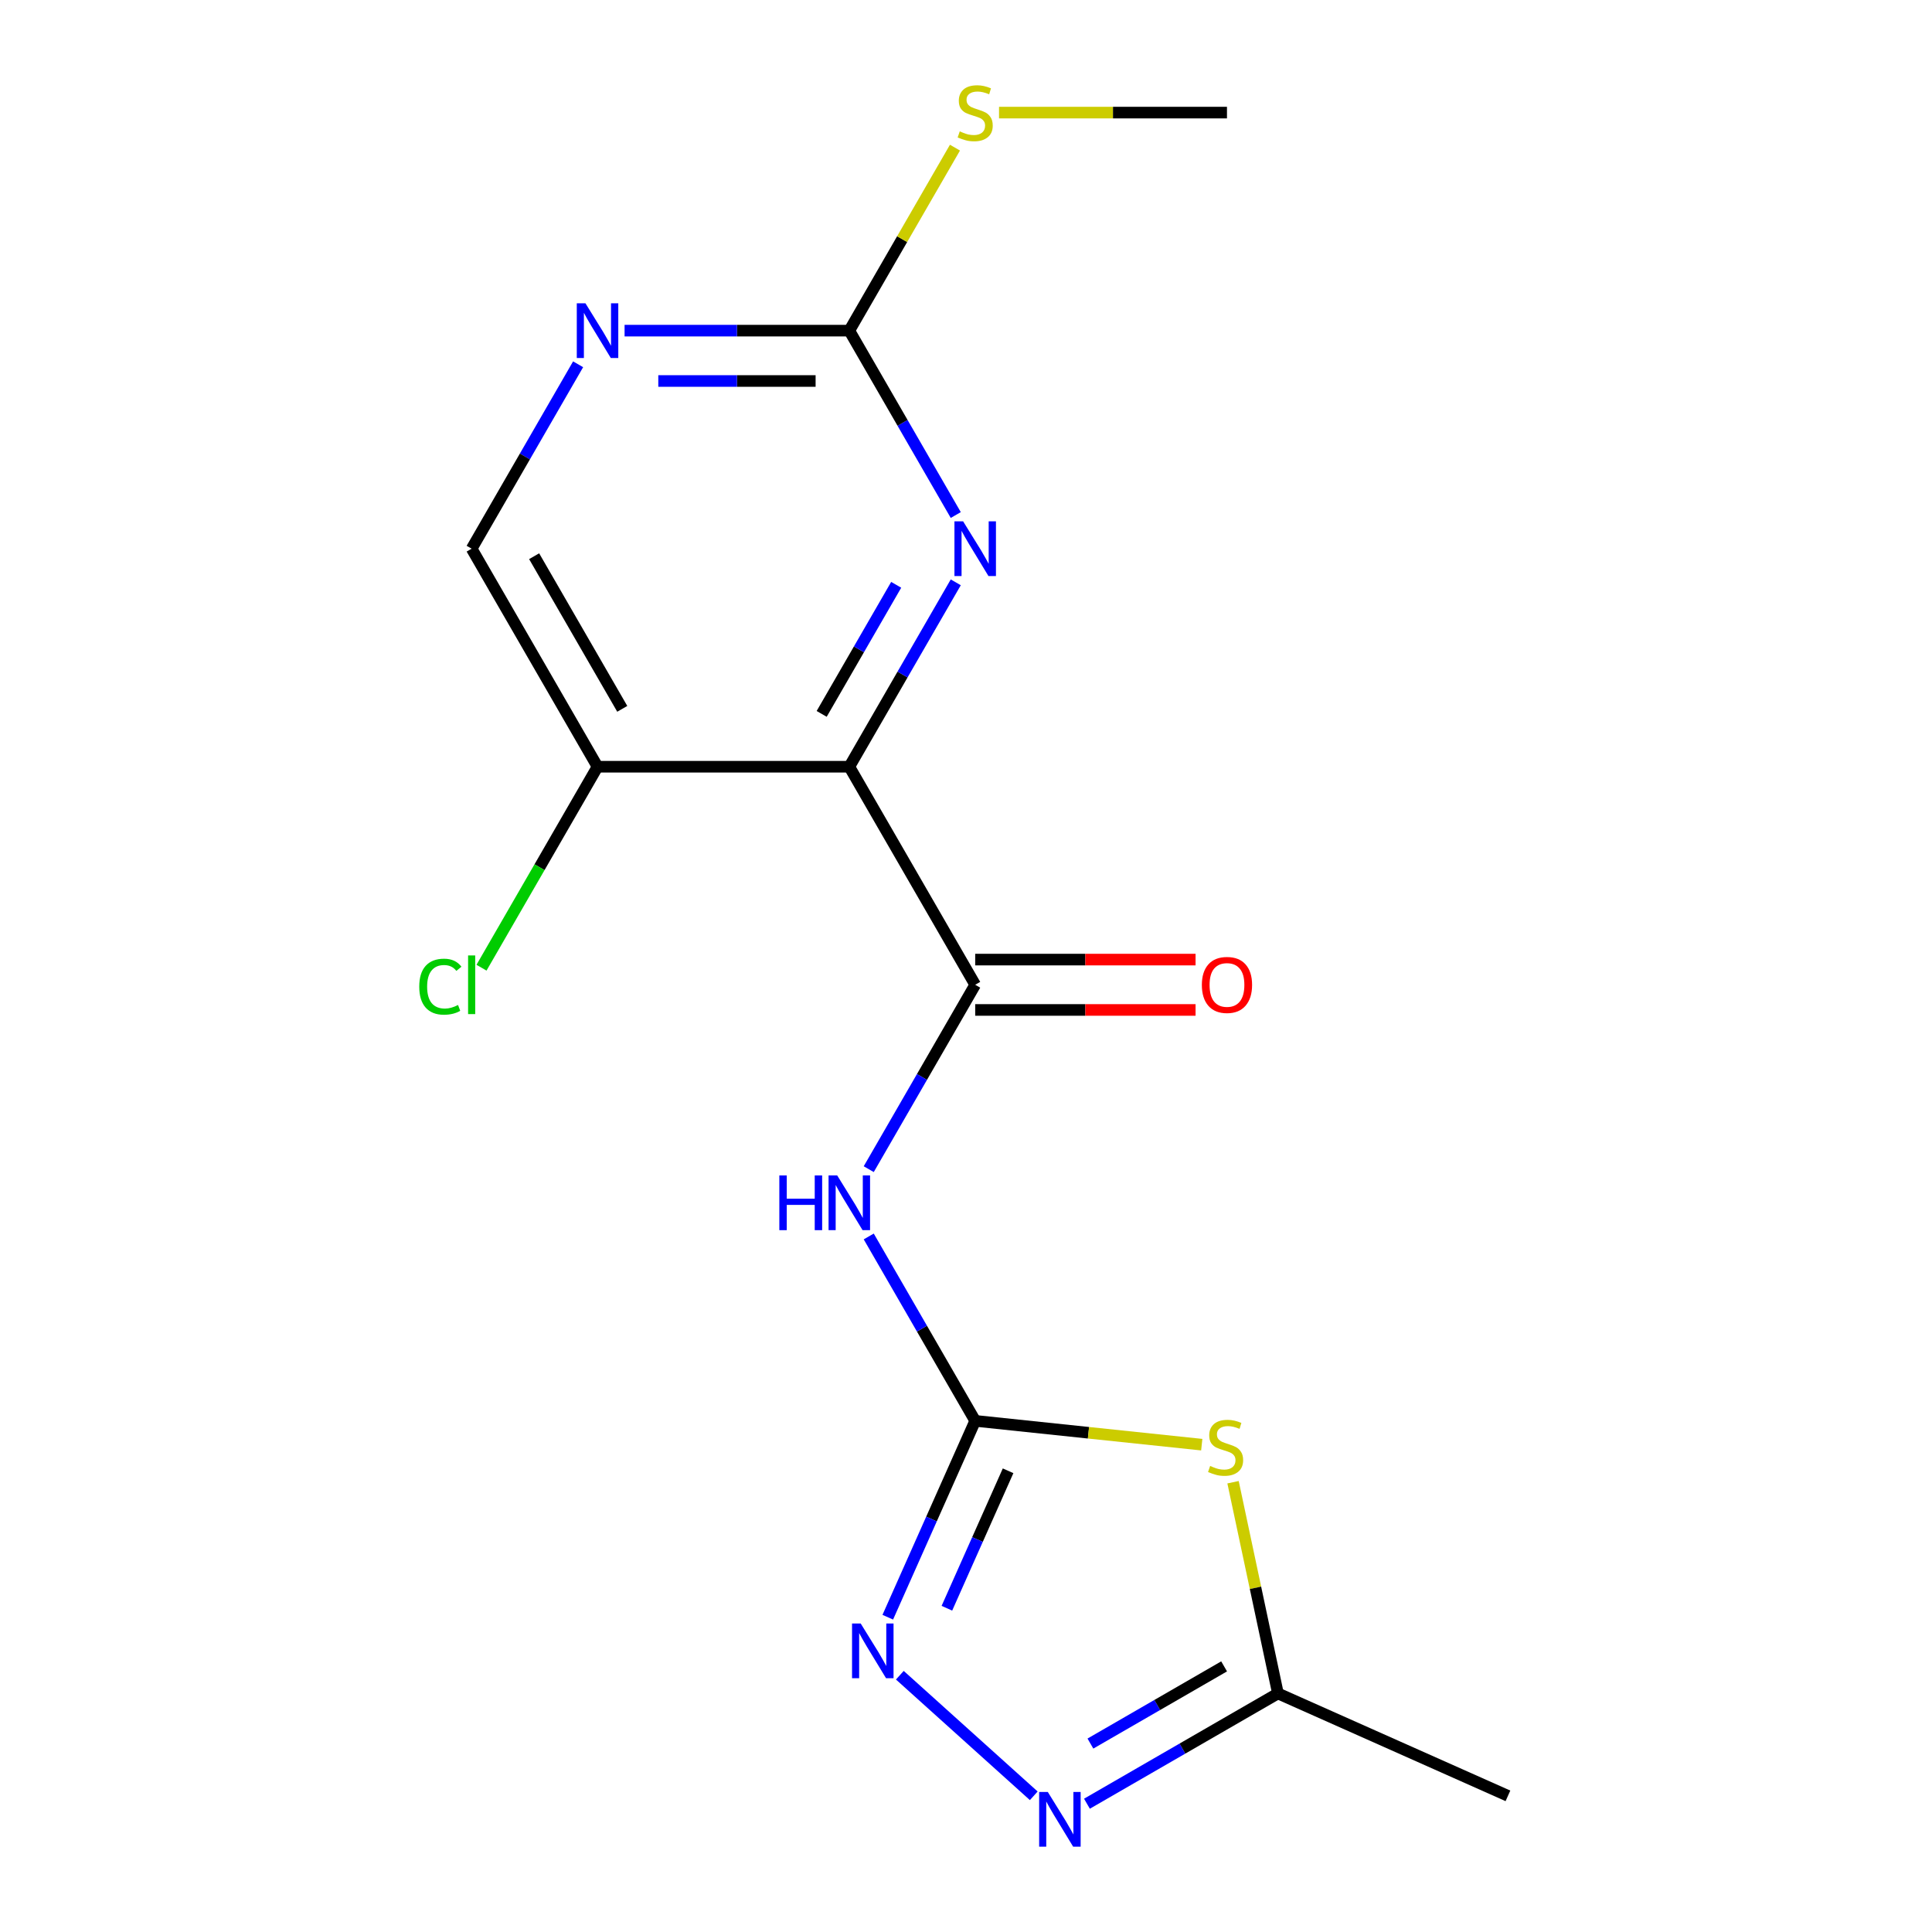 <?xml version='1.0' encoding='iso-8859-1'?>
<svg version='1.1' baseProfile='full'
              xmlns='http://www.w3.org/2000/svg'
                      xmlns:rdkit='http://www.rdkit.org/xml'
                      xmlns:xlink='http://www.w3.org/1999/xlink'
                  xml:space='preserve'
width='1000px' height='1000px' viewBox='0 0 1000 1000'>
<!-- END OF HEADER -->
<rect style='opacity:1.0;fill:#FFFFFF;stroke:none' width='1000' height='1000' x='0' y='0'> </rect>
<path class='bond-2' d='M 504.761,735.432 L 563.394,741.594' style='fill:none;fill-rule:evenodd;stroke:#000000;stroke-width:6px;stroke-linecap:butt;stroke-linejoin:miter;stroke-opacity:1' />
<path class='bond-2' d='M 563.394,741.594 L 622.027,747.757' style='fill:none;fill-rule:evenodd;stroke:#CCCC00;stroke-width:6px;stroke-linecap:butt;stroke-linejoin:miter;stroke-opacity:1' />
<path class='bond-3' d='M 504.761,735.432 L 477.209,687.712' style='fill:none;fill-rule:evenodd;stroke:#000000;stroke-width:6px;stroke-linecap:butt;stroke-linejoin:miter;stroke-opacity:1' />
<path class='bond-3' d='M 477.209,687.712 L 449.658,639.991' style='fill:none;fill-rule:evenodd;stroke:#0000FF;stroke-width:6px;stroke-linecap:butt;stroke-linejoin:miter;stroke-opacity:1' />
<path class='bond-4' d='M 504.761,735.432 L 482.136,786.249' style='fill:none;fill-rule:evenodd;stroke:#000000;stroke-width:6px;stroke-linecap:butt;stroke-linejoin:miter;stroke-opacity:1' />
<path class='bond-4' d='M 482.136,786.249 L 459.511,837.065' style='fill:none;fill-rule:evenodd;stroke:#0000FF;stroke-width:6px;stroke-linecap:butt;stroke-linejoin:miter;stroke-opacity:1' />
<path class='bond-4' d='M 521.783,761.278 L 505.946,796.85' style='fill:none;fill-rule:evenodd;stroke:#000000;stroke-width:6px;stroke-linecap:butt;stroke-linejoin:miter;stroke-opacity:1' />
<path class='bond-4' d='M 505.946,796.85 L 490.108,832.421' style='fill:none;fill-rule:evenodd;stroke:#0000FF;stroke-width:6px;stroke-linecap:butt;stroke-linejoin:miter;stroke-opacity:1' />
<path class='bond-0' d='M 439.602,396.856 L 504.761,509.715' style='fill:none;fill-rule:evenodd;stroke:#000000;stroke-width:6px;stroke-linecap:butt;stroke-linejoin:miter;stroke-opacity:1' />
<path class='bond-5' d='M 439.602,396.856 L 467.153,349.136' style='fill:none;fill-rule:evenodd;stroke:#000000;stroke-width:6px;stroke-linecap:butt;stroke-linejoin:miter;stroke-opacity:1' />
<path class='bond-5' d='M 467.153,349.136 L 494.704,301.416' style='fill:none;fill-rule:evenodd;stroke:#0000FF;stroke-width:6px;stroke-linecap:butt;stroke-linejoin:miter;stroke-opacity:1' />
<path class='bond-5' d='M 425.295,369.509 L 444.581,336.104' style='fill:none;fill-rule:evenodd;stroke:#000000;stroke-width:6px;stroke-linecap:butt;stroke-linejoin:miter;stroke-opacity:1' />
<path class='bond-5' d='M 444.581,336.104 L 463.867,302.7' style='fill:none;fill-rule:evenodd;stroke:#0000FF;stroke-width:6px;stroke-linecap:butt;stroke-linejoin:miter;stroke-opacity:1' />
<path class='bond-9' d='M 439.602,396.856 L 309.284,396.856' style='fill:none;fill-rule:evenodd;stroke:#000000;stroke-width:6px;stroke-linecap:butt;stroke-linejoin:miter;stroke-opacity:1' />
<path class='bond-1' d='M 504.761,509.715 L 477.209,557.435' style='fill:none;fill-rule:evenodd;stroke:#000000;stroke-width:6px;stroke-linecap:butt;stroke-linejoin:miter;stroke-opacity:1' />
<path class='bond-1' d='M 477.209,557.435 L 449.658,605.155' style='fill:none;fill-rule:evenodd;stroke:#0000FF;stroke-width:6px;stroke-linecap:butt;stroke-linejoin:miter;stroke-opacity:1' />
<path class='bond-11' d='M 504.761,522.747 L 561.791,522.747' style='fill:none;fill-rule:evenodd;stroke:#000000;stroke-width:6px;stroke-linecap:butt;stroke-linejoin:miter;stroke-opacity:1' />
<path class='bond-11' d='M 561.791,522.747 L 618.82,522.747' style='fill:none;fill-rule:evenodd;stroke:#FF0000;stroke-width:6px;stroke-linecap:butt;stroke-linejoin:miter;stroke-opacity:1' />
<path class='bond-11' d='M 504.761,496.683 L 561.791,496.683' style='fill:none;fill-rule:evenodd;stroke:#000000;stroke-width:6px;stroke-linecap:butt;stroke-linejoin:miter;stroke-opacity:1' />
<path class='bond-11' d='M 561.791,496.683 L 618.82,496.683' style='fill:none;fill-rule:evenodd;stroke:#FF0000;stroke-width:6px;stroke-linecap:butt;stroke-linejoin:miter;stroke-opacity:1' />
<path class='bond-8' d='M 638.22,767.192 L 649.839,821.858' style='fill:none;fill-rule:evenodd;stroke:#CCCC00;stroke-width:6px;stroke-linecap:butt;stroke-linejoin:miter;stroke-opacity:1' />
<path class='bond-8' d='M 649.839,821.858 L 661.459,876.524' style='fill:none;fill-rule:evenodd;stroke:#000000;stroke-width:6px;stroke-linecap:butt;stroke-linejoin:miter;stroke-opacity:1' />
<path class='bond-6' d='M 465.754,867.087 L 535.074,929.503' style='fill:none;fill-rule:evenodd;stroke:#0000FF;stroke-width:6px;stroke-linecap:butt;stroke-linejoin:miter;stroke-opacity:1' />
<path class='bond-7' d='M 494.704,266.58 L 467.153,218.86' style='fill:none;fill-rule:evenodd;stroke:#0000FF;stroke-width:6px;stroke-linecap:butt;stroke-linejoin:miter;stroke-opacity:1' />
<path class='bond-7' d='M 467.153,218.86 L 439.602,171.139' style='fill:none;fill-rule:evenodd;stroke:#000000;stroke-width:6px;stroke-linecap:butt;stroke-linejoin:miter;stroke-opacity:1' />
<path class='bond-17' d='M 562.599,933.601 L 612.029,905.062' style='fill:none;fill-rule:evenodd;stroke:#0000FF;stroke-width:6px;stroke-linecap:butt;stroke-linejoin:miter;stroke-opacity:1' />
<path class='bond-17' d='M 612.029,905.062 L 661.459,876.524' style='fill:none;fill-rule:evenodd;stroke:#000000;stroke-width:6px;stroke-linecap:butt;stroke-linejoin:miter;stroke-opacity:1' />
<path class='bond-17' d='M 564.396,902.468 L 598.997,882.491' style='fill:none;fill-rule:evenodd;stroke:#0000FF;stroke-width:6px;stroke-linecap:butt;stroke-linejoin:miter;stroke-opacity:1' />
<path class='bond-17' d='M 598.997,882.491 L 633.598,862.514' style='fill:none;fill-rule:evenodd;stroke:#000000;stroke-width:6px;stroke-linecap:butt;stroke-linejoin:miter;stroke-opacity:1' />
<path class='bond-13' d='M 439.602,171.139 L 466.945,123.779' style='fill:none;fill-rule:evenodd;stroke:#000000;stroke-width:6px;stroke-linecap:butt;stroke-linejoin:miter;stroke-opacity:1' />
<path class='bond-13' d='M 466.945,123.779 L 494.289,76.419' style='fill:none;fill-rule:evenodd;stroke:#CCCC00;stroke-width:6px;stroke-linecap:butt;stroke-linejoin:miter;stroke-opacity:1' />
<path class='bond-18' d='M 439.602,171.139 L 381.442,171.139' style='fill:none;fill-rule:evenodd;stroke:#000000;stroke-width:6px;stroke-linecap:butt;stroke-linejoin:miter;stroke-opacity:1' />
<path class='bond-18' d='M 381.442,171.139 L 323.282,171.139' style='fill:none;fill-rule:evenodd;stroke:#0000FF;stroke-width:6px;stroke-linecap:butt;stroke-linejoin:miter;stroke-opacity:1' />
<path class='bond-18' d='M 422.154,197.203 L 381.442,197.203' style='fill:none;fill-rule:evenodd;stroke:#000000;stroke-width:6px;stroke-linecap:butt;stroke-linejoin:miter;stroke-opacity:1' />
<path class='bond-18' d='M 381.442,197.203 L 340.73,197.203' style='fill:none;fill-rule:evenodd;stroke:#0000FF;stroke-width:6px;stroke-linecap:butt;stroke-linejoin:miter;stroke-opacity:1' />
<path class='bond-15' d='M 661.459,876.524 L 780.51,929.529' style='fill:none;fill-rule:evenodd;stroke:#000000;stroke-width:6px;stroke-linecap:butt;stroke-linejoin:miter;stroke-opacity:1' />
<path class='bond-12' d='M 309.284,396.856 L 244.125,283.998' style='fill:none;fill-rule:evenodd;stroke:#000000;stroke-width:6px;stroke-linecap:butt;stroke-linejoin:miter;stroke-opacity:1' />
<path class='bond-12' d='M 322.082,366.896 L 276.471,287.895' style='fill:none;fill-rule:evenodd;stroke:#000000;stroke-width:6px;stroke-linecap:butt;stroke-linejoin:miter;stroke-opacity:1' />
<path class='bond-14' d='M 309.284,396.856 L 279.254,448.871' style='fill:none;fill-rule:evenodd;stroke:#000000;stroke-width:6px;stroke-linecap:butt;stroke-linejoin:miter;stroke-opacity:1' />
<path class='bond-14' d='M 279.254,448.871 L 249.223,500.885' style='fill:none;fill-rule:evenodd;stroke:#00CC00;stroke-width:6px;stroke-linecap:butt;stroke-linejoin:miter;stroke-opacity:1' />
<path class='bond-10' d='M 299.228,188.557 L 271.676,236.278' style='fill:none;fill-rule:evenodd;stroke:#0000FF;stroke-width:6px;stroke-linecap:butt;stroke-linejoin:miter;stroke-opacity:1' />
<path class='bond-10' d='M 271.676,236.278 L 244.125,283.998' style='fill:none;fill-rule:evenodd;stroke:#000000;stroke-width:6px;stroke-linecap:butt;stroke-linejoin:miter;stroke-opacity:1' />
<path class='bond-16' d='M 517.099,58.281 L 576.088,58.281' style='fill:none;fill-rule:evenodd;stroke:#CCCC00;stroke-width:6px;stroke-linecap:butt;stroke-linejoin:miter;stroke-opacity:1' />
<path class='bond-16' d='M 576.088,58.281 L 635.078,58.281' style='fill:none;fill-rule:evenodd;stroke:#000000;stroke-width:6px;stroke-linecap:butt;stroke-linejoin:miter;stroke-opacity:1' />
<path  class='atom-3' d='M 626.365 758.774
Q 626.685 758.894, 628.005 759.454
Q 629.325 760.014, 630.765 760.374
Q 632.245 760.694, 633.685 760.694
Q 636.365 760.694, 637.925 759.414
Q 639.485 758.094, 639.485 755.814
Q 639.485 754.254, 638.685 753.294
Q 637.925 752.334, 636.725 751.814
Q 635.525 751.294, 633.525 750.694
Q 631.005 749.934, 629.485 749.214
Q 628.005 748.494, 626.925 746.974
Q 625.885 745.454, 625.885 742.894
Q 625.885 739.334, 628.285 737.134
Q 630.725 734.934, 635.525 734.934
Q 638.805 734.934, 642.525 736.494
L 641.605 739.574
Q 638.205 738.174, 635.645 738.174
Q 632.885 738.174, 631.365 739.334
Q 629.845 740.454, 629.885 742.414
Q 629.885 743.934, 630.645 744.854
Q 631.445 745.774, 632.565 746.294
Q 633.725 746.814, 635.645 747.414
Q 638.205 748.214, 639.725 749.014
Q 641.245 749.814, 642.325 751.454
Q 643.445 753.054, 643.445 755.814
Q 643.445 759.734, 640.805 761.854
Q 638.205 763.934, 633.845 763.934
Q 631.325 763.934, 629.405 763.374
Q 627.525 762.854, 625.285 761.934
L 626.365 758.774
' fill='#CCCC00'/>
<path  class='atom-4' d='M 403.382 608.413
L 407.222 608.413
L 407.222 620.453
L 421.702 620.453
L 421.702 608.413
L 425.542 608.413
L 425.542 636.733
L 421.702 636.733
L 421.702 623.653
L 407.222 623.653
L 407.222 636.733
L 403.382 636.733
L 403.382 608.413
' fill='#0000FF'/>
<path  class='atom-4' d='M 433.342 608.413
L 442.622 623.413
Q 443.542 624.893, 445.022 627.573
Q 446.502 630.253, 446.582 630.413
L 446.582 608.413
L 450.342 608.413
L 450.342 636.733
L 446.462 636.733
L 436.502 620.333
Q 435.342 618.413, 434.102 616.213
Q 432.902 614.013, 432.542 613.333
L 432.542 636.733
L 428.862 636.733
L 428.862 608.413
L 433.342 608.413
' fill='#0000FF'/>
<path  class='atom-5' d='M 445.496 840.323
L 454.776 855.323
Q 455.696 856.803, 457.176 859.483
Q 458.656 862.163, 458.736 862.323
L 458.736 840.323
L 462.496 840.323
L 462.496 868.643
L 458.616 868.643
L 448.656 852.243
Q 447.496 850.323, 446.256 848.123
Q 445.056 845.923, 444.696 845.243
L 444.696 868.643
L 441.016 868.643
L 441.016 840.323
L 445.496 840.323
' fill='#0000FF'/>
<path  class='atom-6' d='M 498.501 269.838
L 507.781 284.838
Q 508.701 286.318, 510.181 288.998
Q 511.661 291.678, 511.741 291.838
L 511.741 269.838
L 515.501 269.838
L 515.501 298.158
L 511.621 298.158
L 501.661 281.758
Q 500.501 279.838, 499.261 277.638
Q 498.061 275.438, 497.701 274.758
L 497.701 298.158
L 494.021 298.158
L 494.021 269.838
L 498.501 269.838
' fill='#0000FF'/>
<path  class='atom-7' d='M 542.341 927.523
L 551.621 942.523
Q 552.541 944.003, 554.021 946.683
Q 555.501 949.363, 555.581 949.523
L 555.581 927.523
L 559.341 927.523
L 559.341 955.843
L 555.461 955.843
L 545.501 939.443
Q 544.341 937.523, 543.101 935.323
Q 541.901 933.123, 541.541 932.443
L 541.541 955.843
L 537.861 955.843
L 537.861 927.523
L 542.341 927.523
' fill='#0000FF'/>
<path  class='atom-11' d='M 303.024 156.979
L 312.304 171.979
Q 313.224 173.459, 314.704 176.139
Q 316.184 178.819, 316.264 178.979
L 316.264 156.979
L 320.024 156.979
L 320.024 185.299
L 316.144 185.299
L 306.184 168.899
Q 305.024 166.979, 303.784 164.779
Q 302.584 162.579, 302.224 161.899
L 302.224 185.299
L 298.544 185.299
L 298.544 156.979
L 303.024 156.979
' fill='#0000FF'/>
<path  class='atom-12' d='M 622.078 509.795
Q 622.078 502.995, 625.438 499.195
Q 628.798 495.395, 635.078 495.395
Q 641.358 495.395, 644.718 499.195
Q 648.078 502.995, 648.078 509.795
Q 648.078 516.675, 644.678 520.595
Q 641.278 524.475, 635.078 524.475
Q 628.838 524.475, 625.438 520.595
Q 622.078 516.715, 622.078 509.795
M 635.078 521.275
Q 639.398 521.275, 641.718 518.395
Q 644.078 515.475, 644.078 509.795
Q 644.078 504.235, 641.718 501.435
Q 639.398 498.595, 635.078 498.595
Q 630.758 498.595, 628.398 501.395
Q 626.078 504.195, 626.078 509.795
Q 626.078 515.515, 628.398 518.395
Q 630.758 521.275, 635.078 521.275
' fill='#FF0000'/>
<path  class='atom-14' d='M 496.761 68.001
Q 497.081 68.121, 498.401 68.681
Q 499.721 69.241, 501.161 69.601
Q 502.641 69.921, 504.081 69.921
Q 506.761 69.921, 508.321 68.641
Q 509.881 67.321, 509.881 65.041
Q 509.881 63.481, 509.081 62.521
Q 508.321 61.561, 507.121 61.041
Q 505.921 60.521, 503.921 59.921
Q 501.401 59.161, 499.881 58.441
Q 498.401 57.721, 497.321 56.201
Q 496.281 54.681, 496.281 52.121
Q 496.281 48.561, 498.681 46.361
Q 501.121 44.161, 505.921 44.161
Q 509.201 44.161, 512.921 45.721
L 512.001 48.801
Q 508.601 47.401, 506.041 47.401
Q 503.281 47.401, 501.761 48.561
Q 500.241 49.681, 500.281 51.641
Q 500.281 53.161, 501.041 54.081
Q 501.841 55.001, 502.961 55.521
Q 504.121 56.041, 506.041 56.641
Q 508.601 57.441, 510.121 58.241
Q 511.641 59.041, 512.721 60.681
Q 513.841 62.281, 513.841 65.041
Q 513.841 68.961, 511.201 71.081
Q 508.601 73.161, 504.241 73.161
Q 501.721 73.161, 499.801 72.601
Q 497.921 72.081, 495.681 71.161
L 496.761 68.001
' fill='#CCCC00'/>
<path  class='atom-15' d='M 217.005 510.695
Q 217.005 503.655, 220.285 499.975
Q 223.605 496.255, 229.885 496.255
Q 235.725 496.255, 238.845 500.375
L 236.205 502.535
Q 233.925 499.535, 229.885 499.535
Q 225.605 499.535, 223.325 502.415
Q 221.085 505.255, 221.085 510.695
Q 221.085 516.295, 223.405 519.175
Q 225.765 522.055, 230.325 522.055
Q 233.445 522.055, 237.085 520.175
L 238.205 523.175
Q 236.725 524.135, 234.485 524.695
Q 232.245 525.255, 229.765 525.255
Q 223.605 525.255, 220.285 521.495
Q 217.005 517.735, 217.005 510.695
' fill='#00CC00'/>
<path  class='atom-15' d='M 242.285 494.535
L 245.965 494.535
L 245.965 524.895
L 242.285 524.895
L 242.285 494.535
' fill='#00CC00'/>
</svg>

